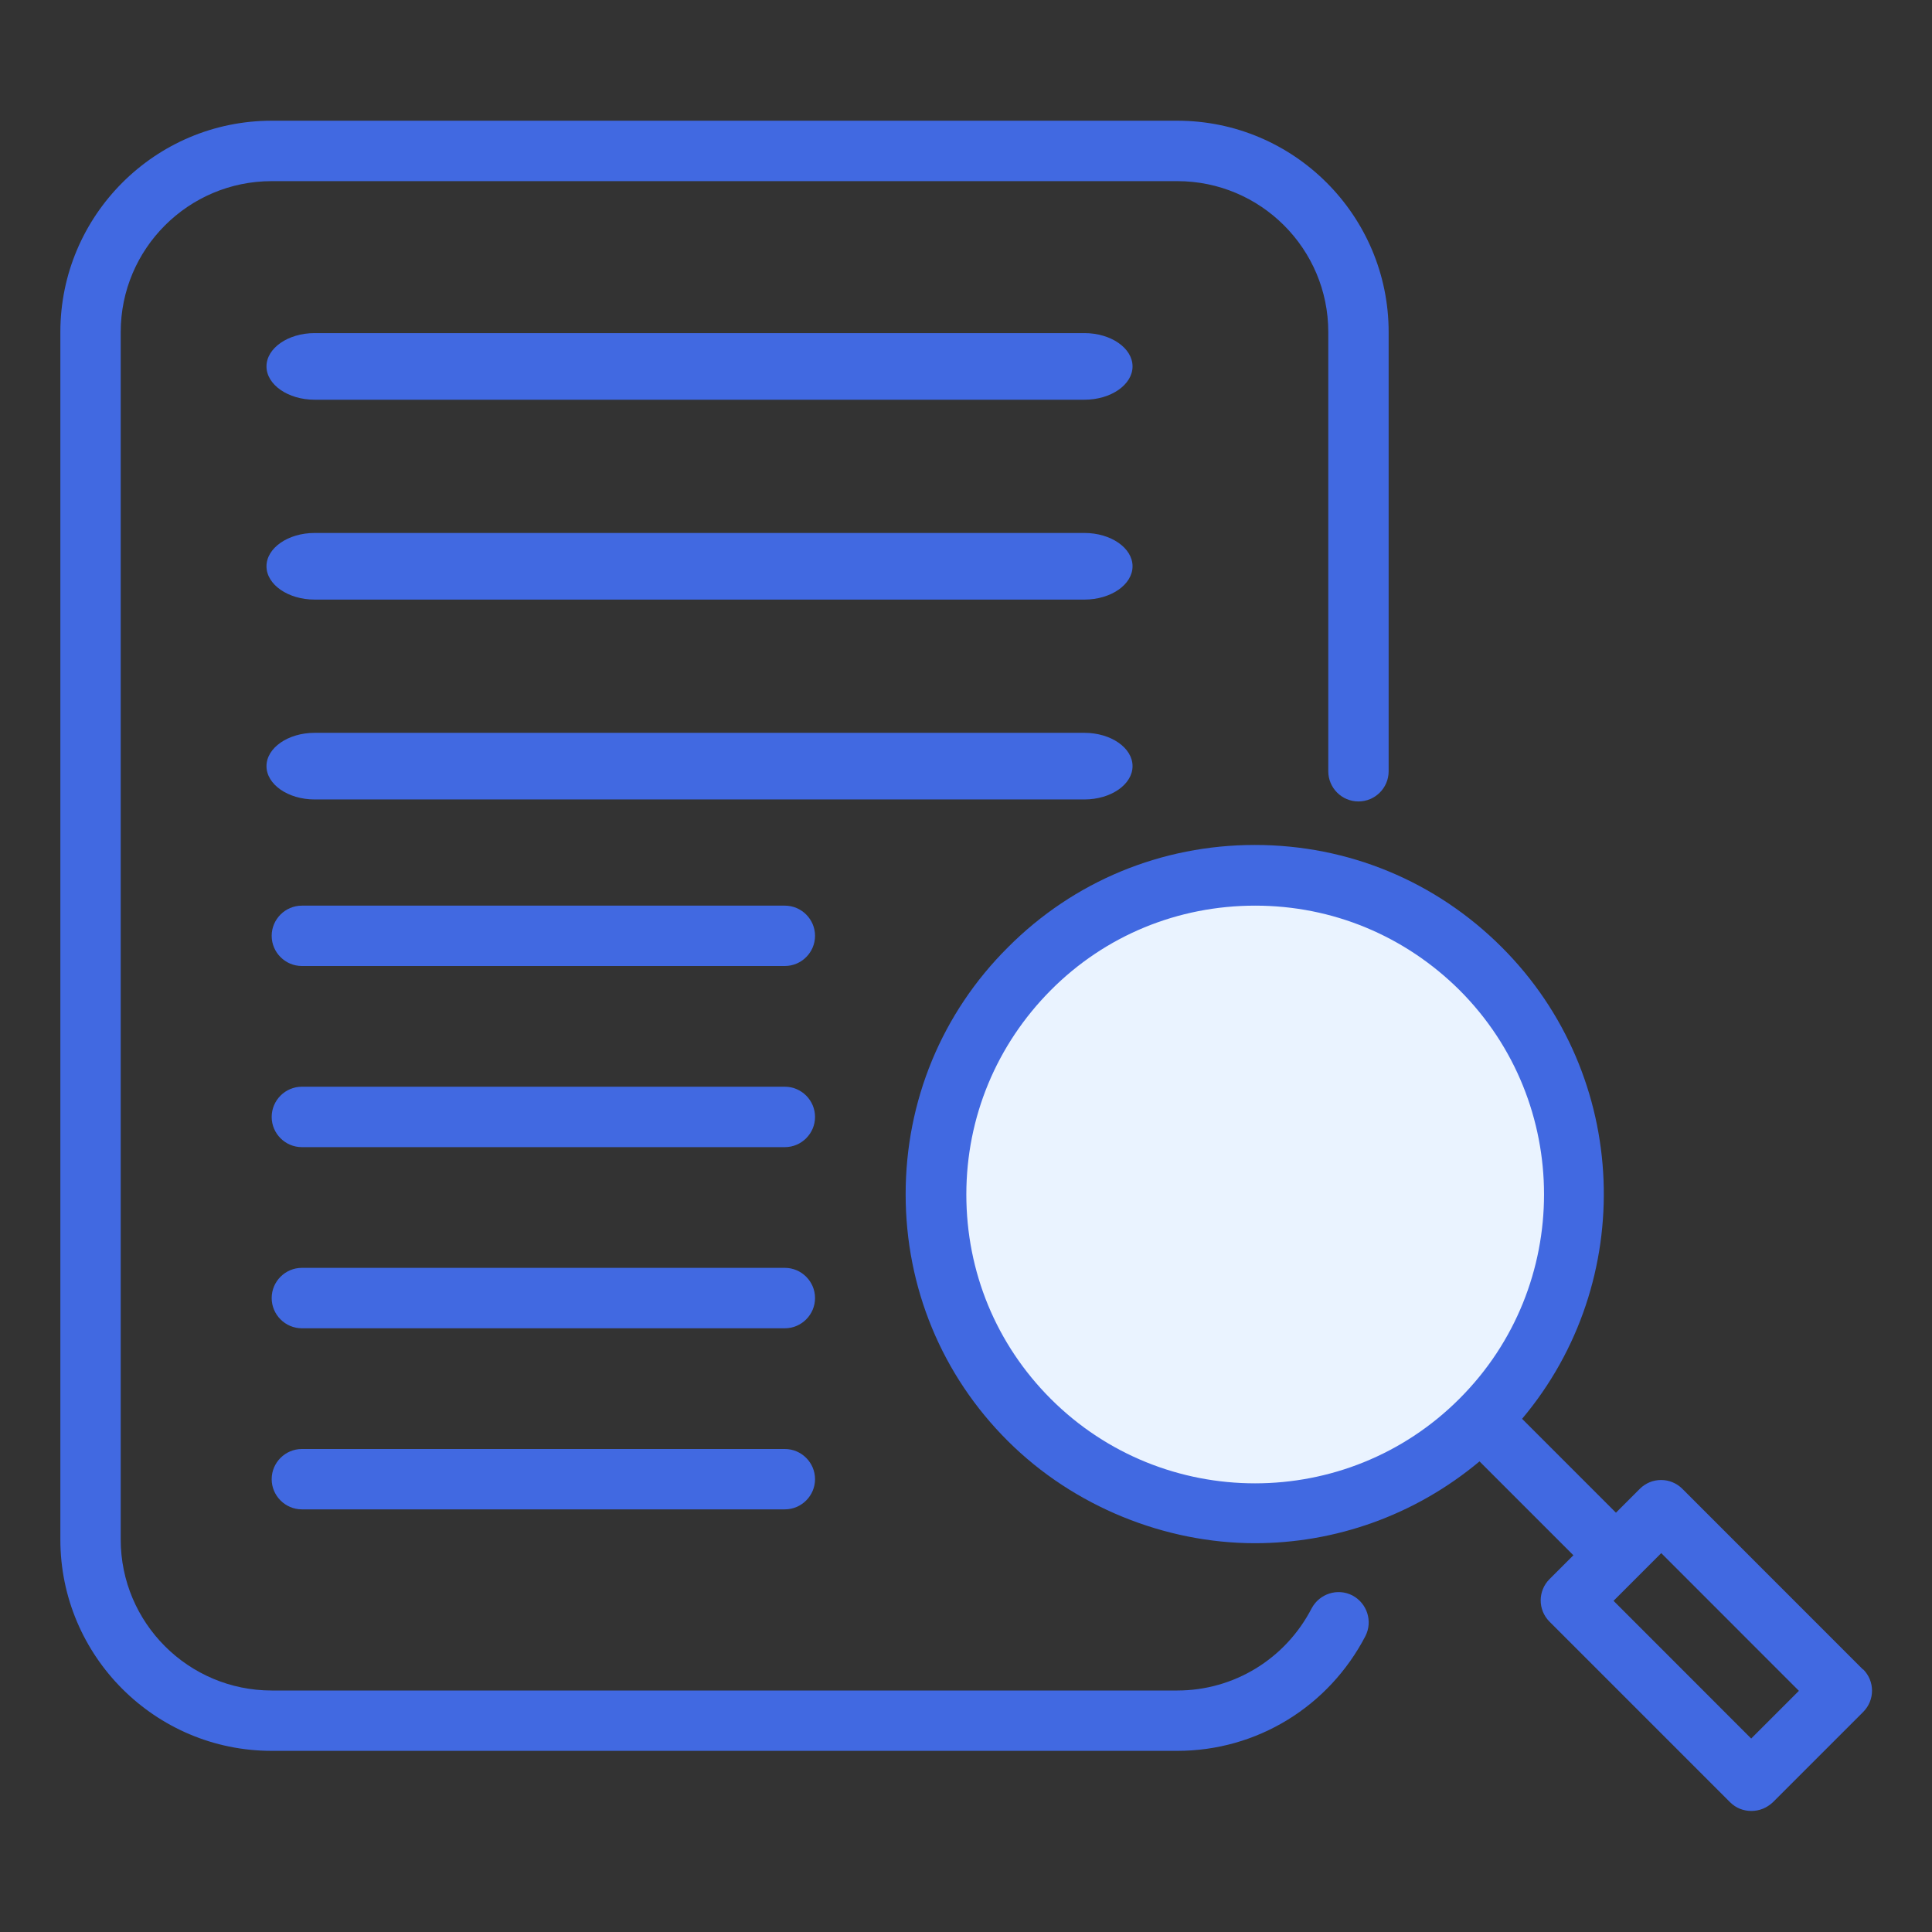 <svg width="29" height="29" viewBox="0 0 29 29" fill="none" xmlns="http://www.w3.org/2000/svg">
<rect x="0" y="0" width="29" height="29" fill="#333333" stroke="none"/>
<circle cx="19" cy="18" r="5" fill="#EAF3FF"/>
<path d="M20.3 23.948C20.078 23.834 19.806 23.921 19.688 24.142C19.294 24.904 18.519 25.375 17.672 25.375H4.078C2.828 25.375 1.812 24.36 1.812 23.109V4.984C1.812 3.734 2.828 2.719 4.078 2.719H17.672C18.922 2.719 19.938 3.734 19.938 4.984V11.577C19.938 11.827 20.141 12.03 20.391 12.03C20.64 12.03 20.844 11.827 20.844 11.577V4.984C20.844 3.235 19.421 1.812 17.672 1.812H4.078C2.329 1.812 0.906 3.235 0.906 4.984V23.109C0.906 24.858 2.329 26.281 4.078 26.281H17.672C18.864 26.281 19.942 25.62 20.495 24.559C20.608 24.337 20.522 24.066 20.3 23.948Z" fill="#4169E1"/>
<path d="M27.962 25.058L25.253 22.348C25.076 22.171 24.791 22.171 24.614 22.348L24.256 22.706L22.847 21.297C24.578 19.24 24.478 16.154 22.543 14.219C21.551 13.227 20.237 12.683 18.836 12.683C17.436 12.683 16.118 13.227 15.13 14.219C14.137 15.207 13.594 16.526 13.594 17.926C13.594 19.326 14.137 20.644 15.13 21.632C16.122 22.62 17.495 23.164 18.836 23.164C20.037 23.164 21.233 22.751 22.208 21.936L23.617 23.345L23.259 23.703C23.082 23.88 23.082 24.165 23.259 24.342L25.969 27.052C26.059 27.142 26.172 27.183 26.29 27.183C26.408 27.183 26.521 27.138 26.612 27.052L27.967 25.697C28.144 25.52 28.144 25.235 27.967 25.058H27.962ZM21.904 20.998C20.214 22.688 17.463 22.688 15.773 20.998C14.953 20.178 14.505 19.09 14.505 17.93C14.505 16.77 14.958 15.683 15.773 14.863C16.589 14.042 17.681 13.594 18.841 13.594C20.001 13.594 21.088 14.047 21.909 14.863C23.599 16.553 23.599 19.303 21.909 20.993L21.904 20.998ZM26.286 26.096L24.22 24.029L24.936 23.313L27.002 25.38L26.286 26.096Z" fill="#4169E1"/>
<path d="M11.781 16.312H4.531C4.282 16.312 4.078 16.516 4.078 16.766C4.078 17.015 4.282 17.219 4.531 17.219H11.781C12.03 17.219 12.234 17.015 12.234 16.766C12.234 16.516 12.03 16.312 11.781 16.312Z" fill="#4169E1"/>
<path d="M11.781 13.594H4.531C4.282 13.594 4.078 13.798 4.078 14.047C4.078 14.296 4.282 14.5 4.531 14.5H11.781C12.03 14.5 12.234 14.296 12.234 14.047C12.234 13.798 12.03 13.594 11.781 13.594Z" fill="#4169E1"/>
<path d="M16.278 11H4.722C4.325 11 4 11.225 4 11.5C4 11.775 4.325 12 4.722 12H16.278C16.675 12 17 11.775 17 11.5C17 11.225 16.675 11 16.278 11Z" fill="#4169E1"/>
<path d="M16.278 8H4.722C4.325 8 4 8.225 4 8.5C4 8.775 4.325 9 4.722 9H16.278C16.675 9 17 8.775 17 8.5C17 8.225 16.675 8 16.278 8Z" fill="#4169E1"/>
<path d="M16.278 5H4.722C4.325 5 4 5.225 4 5.5C4 5.775 4.325 6 4.722 6H16.278C16.675 6 17 5.775 17 5.5C17 5.225 16.675 5 16.278 5Z" fill="#4169E1"/>
<path d="M11.781 19.031H4.531C4.282 19.031 4.078 19.235 4.078 19.484C4.078 19.734 4.282 19.938 4.531 19.938H11.781C12.03 19.938 12.234 19.734 12.234 19.484C12.234 19.235 12.03 19.031 11.781 19.031Z" fill="#4169E1"/>
<path d="M11.781 21.75H4.531C4.282 21.75 4.078 21.954 4.078 22.203C4.078 22.452 4.282 22.656 4.531 22.656H11.781C12.03 22.656 12.234 22.452 12.234 22.203C12.234 21.954 12.03 21.75 11.781 21.75Z" fill="#4169E1"/>
</svg>
